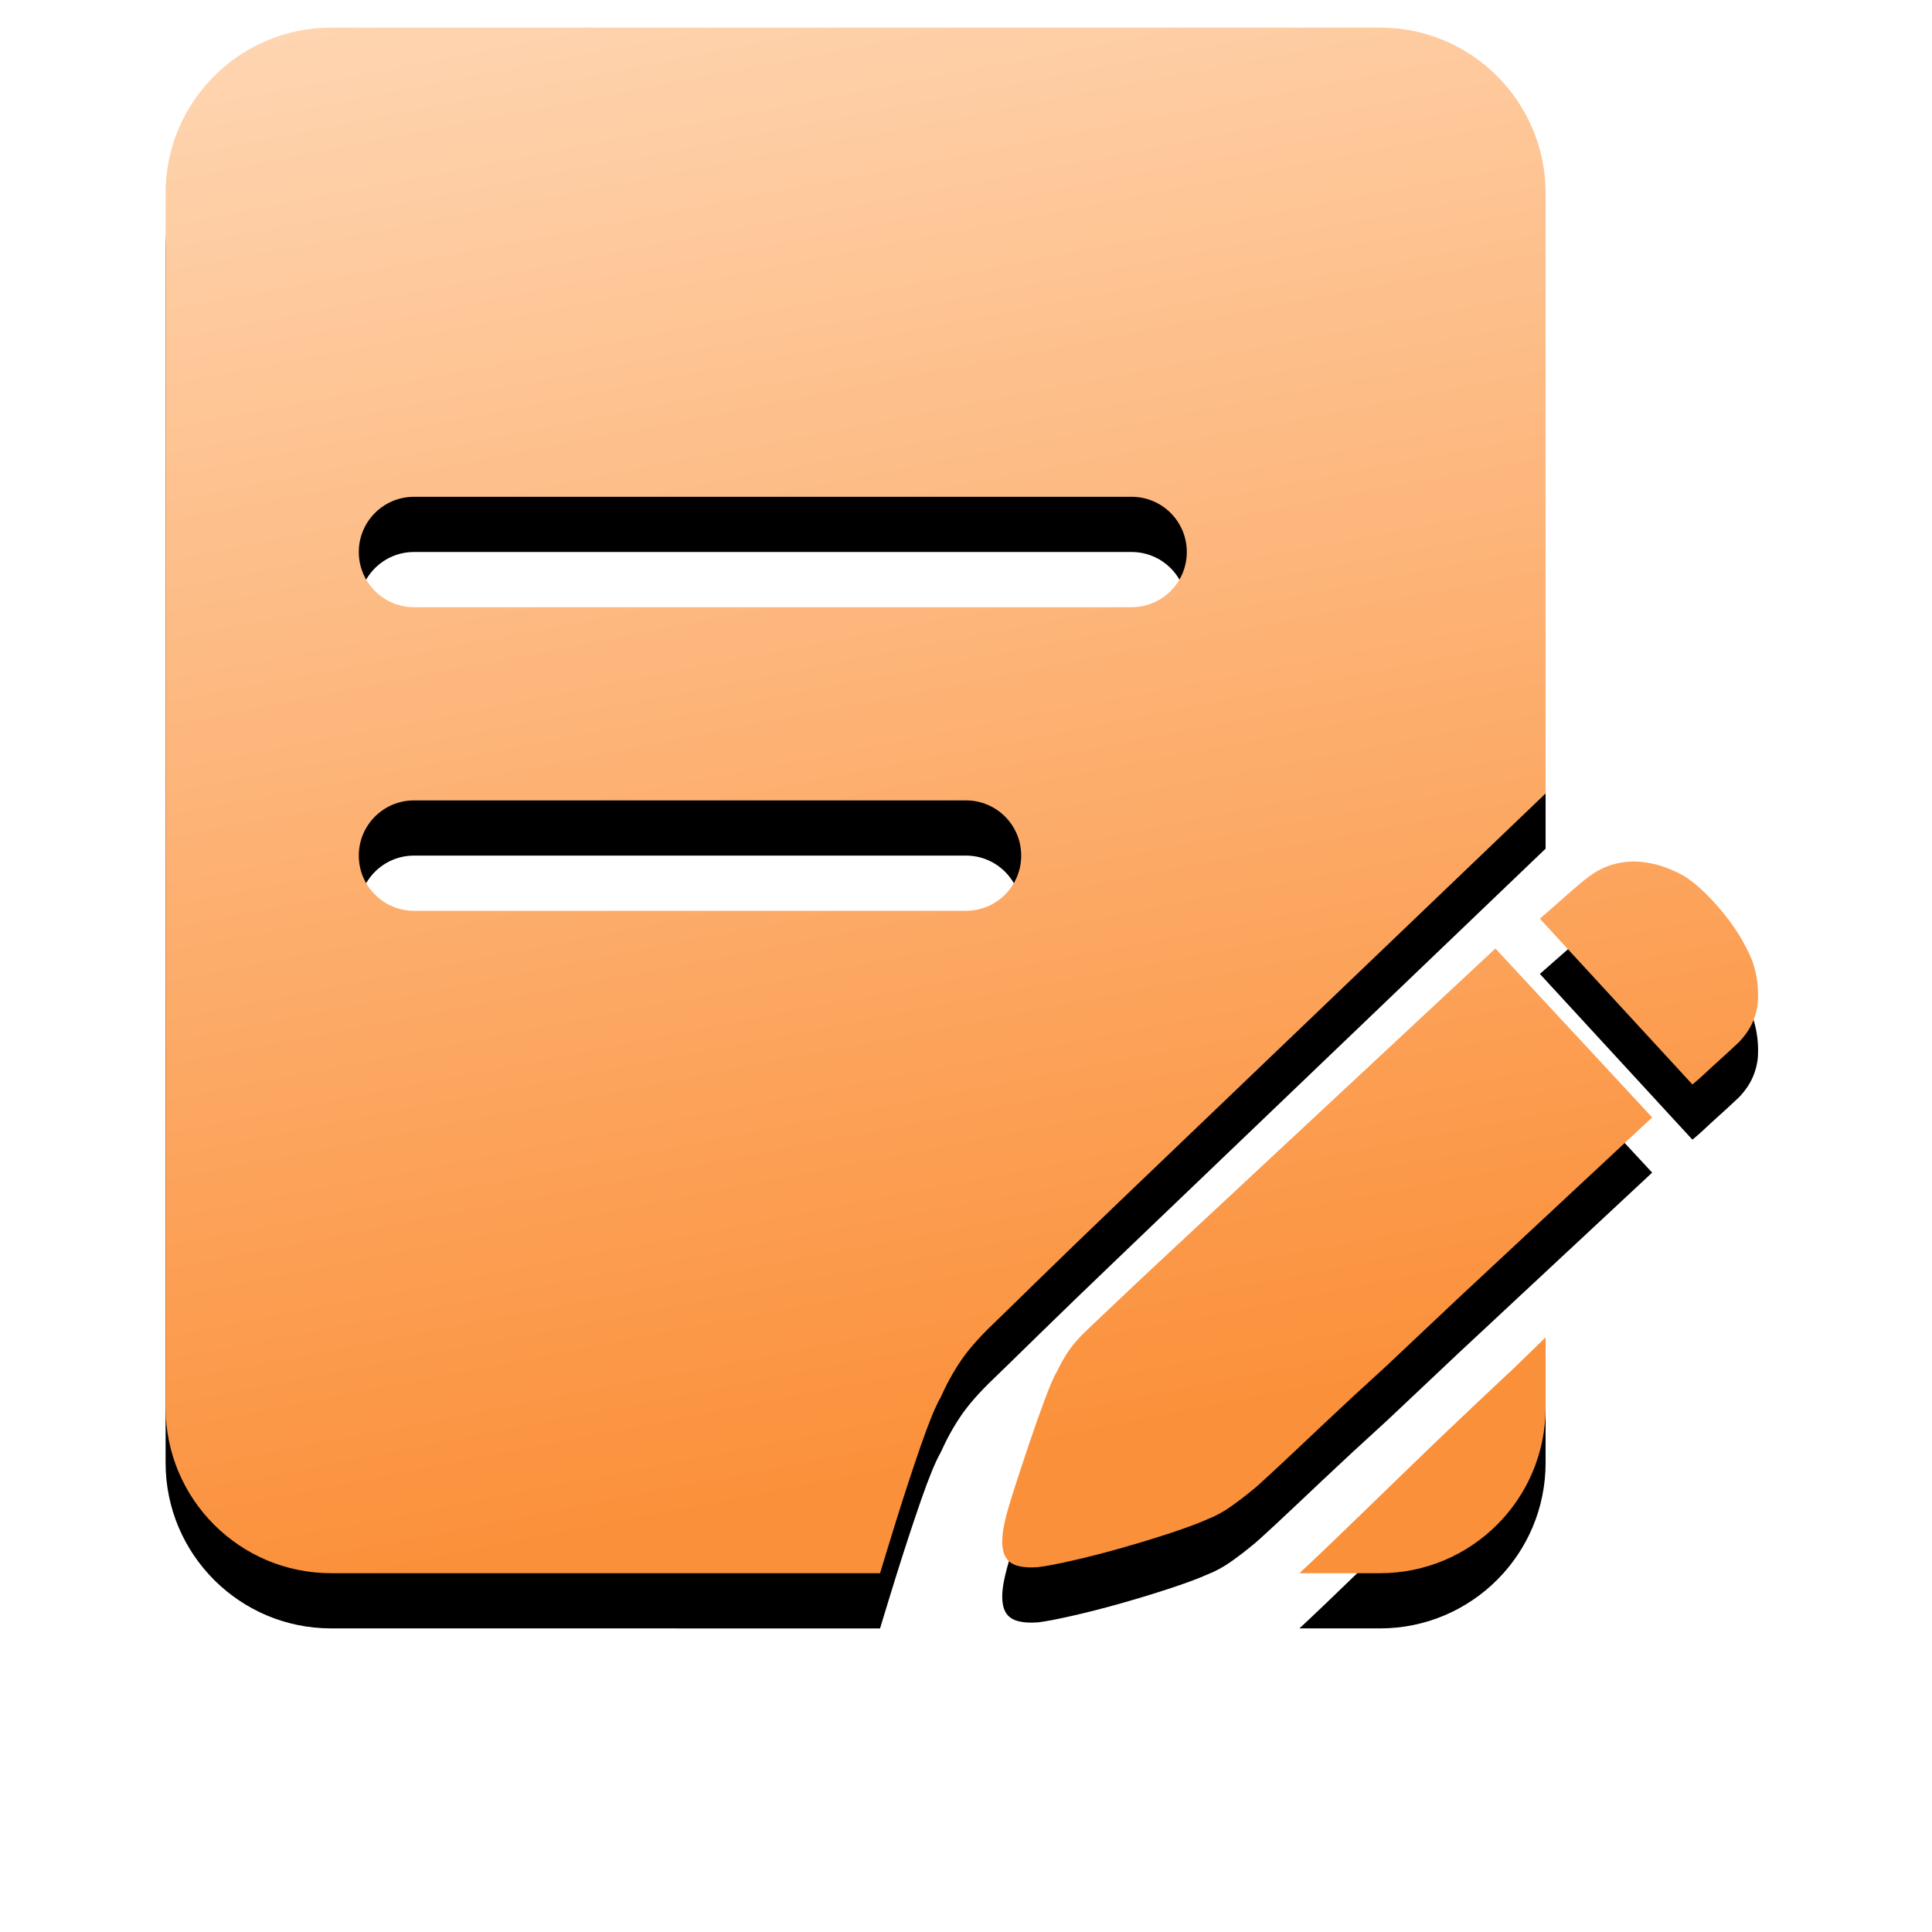 <?xml version="1.0" encoding="UTF-8"?>
<svg width="70px" height="70px" viewBox="0 0 70 70" version="1.1" xmlns="http://www.w3.org/2000/svg" xmlns:xlink="http://www.w3.org/1999/xlink">
    <!-- Generator: Sketch 60.1 (88133) - https://sketch.com -->
    <title>tkwb</title>
    <desc>Created with Sketch.</desc>
    <defs>
        <linearGradient x1="8.647%" y1="-15.03%" x2="31.178%" y2="97.101%" id="linearGradient-1">
            <stop stop-color="#FFDFC2" offset="0%"></stop>
            <stop stop-color="#FB903A" offset="100%"></stop>
        </linearGradient>
        <path d="M44,-4.61852778e-14 C47.314,-4.67939962e-14 50,2.686 50,6 L50,27.749 L42.98,34.472 L38.543,38.721 L34.544,42.55 C33.339,43.704 32.335,44.674 31.531,45.461 C30.728,46.248 30.216,46.746 29.997,46.956 C29.486,47.445 29.094,47.891 28.82,48.293 C28.546,48.695 28.299,49.141 28.08,49.631 C27.898,49.945 27.66,50.522 27.368,51.362 C27.076,52.201 26.775,53.119 26.464,54.115 C26.264,54.758 26.071,55.387 25.886,56.001 L6,56 C2.686,56 4.05812251e-16,53.314 0,50 L0,6 C-4.05812251e-16,2.686 2.686,-4.55765594e-14 6,-4.61852778e-14 L44,-4.61852778e-14 Z M50,47.456 L50,50 C50,53.314 47.314,56 44,56 L41.08,56 C41.308,55.79 41.612,55.503 41.994,55.138 C42.76,54.404 43.728,53.468 44.897,52.332 C45.919,51.337 47.054,50.256 48.3,49.088 L48.841,48.582 L50,47.456 Z M48.182,33.366 L53.861,39.486 L46.858,46.014 L44.25,48.474 C43.382,49.263 42.601,49.986 41.905,50.644 C41.21,51.302 40.634,51.844 40.178,52.269 C39.722,52.694 39.451,52.937 39.365,52.997 C39.149,53.178 38.9,53.369 38.62,53.569 C38.34,53.769 38.051,53.927 37.753,54.043 C37.454,54.179 37.017,54.343 36.443,54.533 C35.87,54.723 35.27,54.906 34.644,55.084 C34.017,55.262 33.424,55.414 32.863,55.541 C32.301,55.669 31.884,55.749 31.609,55.781 C31.041,55.824 30.666,55.727 30.485,55.49 C30.304,55.253 30.265,54.863 30.368,54.32 C30.42,54.028 30.535,53.607 30.712,53.057 C30.889,52.506 31.077,51.936 31.276,51.344 C31.475,50.753 31.667,50.208 31.853,49.711 C32.038,49.213 32.187,48.872 32.298,48.687 C32.435,48.397 32.586,48.135 32.751,47.899 C32.917,47.664 33.152,47.404 33.456,47.121 C33.586,46.999 33.891,46.711 34.369,46.255 C34.847,45.799 35.444,45.237 36.161,44.569 L38.539,42.353 L41.178,39.894 L48.182,33.366 Z M53.377,30.221 C53.673,30.241 53.957,30.298 54.23,30.39 C54.503,30.483 54.739,30.584 54.94,30.695 C55.361,30.937 55.822,31.352 56.323,31.94 C56.824,32.527 57.206,33.136 57.47,33.767 C57.546,33.956 57.604,34.176 57.647,34.426 C57.689,34.676 57.706,34.935 57.696,35.204 C57.687,35.473 57.626,35.741 57.515,36.006 C57.403,36.272 57.231,36.525 56.998,36.765 C56.744,37.005 56.517,37.215 56.316,37.394 C56.116,37.574 55.942,37.733 55.794,37.873 C55.624,38.033 55.466,38.173 55.319,38.292 L49.793,32.287 C50.046,32.068 50.347,31.803 50.695,31.494 C51.043,31.185 51.333,30.942 51.564,30.763 C51.858,30.546 52.16,30.396 52.469,30.313 C52.779,30.231 53.081,30.2 53.377,30.221 Z M29,28 L9,28 C7.895,28 7,28.895 7,30 C7,31.054 7.816,31.918 8.851,31.995 L9,32 L29,32 C30.105,32 31,31.105 31,30 C31,28.895 30.105,28 29,28 Z M35,17 L9,17 C7.895,17 7,17.895 7,19 C7,20.054 7.816,20.918 8.851,20.995 L9,21 L35,21 C36.105,21 37,20.105 37,19 C37,17.895 36.105,17 35,17 Z" id="path-2"></path>
        <filter x="-12.1%" y="-8.9%" width="124.3%" height="125.0%" filterUnits="objectBoundingBox" id="filter-3">
            <feOffset dx="0" dy="2" in="SourceAlpha" result="shadowOffsetOuter1"></feOffset>
            <feGaussianBlur stdDeviation="2" in="shadowOffsetOuter1" result="shadowBlurOuter1"></feGaussianBlur>
            <feColorMatrix values="0 0 0 0 0.984   0 0 0 0 0.588   0 0 0 0 0.271  0 0 0 0.195 0" type="matrix" in="shadowBlurOuter1"></feColorMatrix>
        </filter>
    </defs>
    <g id="页面-1" stroke="none" stroke-width="1" fill="none" fill-rule="evenodd">
        <g id="10.25" transform="translate(-46, -773)">
            <g id="tkwb" transform="translate(52, 774)">
                <g id="形状结合">
                    <use fill="black" fill-opacity="1" filter="url(#filter-3)" xlink:href="#path-2"></use>
                    <use fill="url(#linearGradient-1)" fill-rule="evenodd" xlink:href="#path-2"></use>
                </g>
            </g>
        </g>
    </g>
</svg>